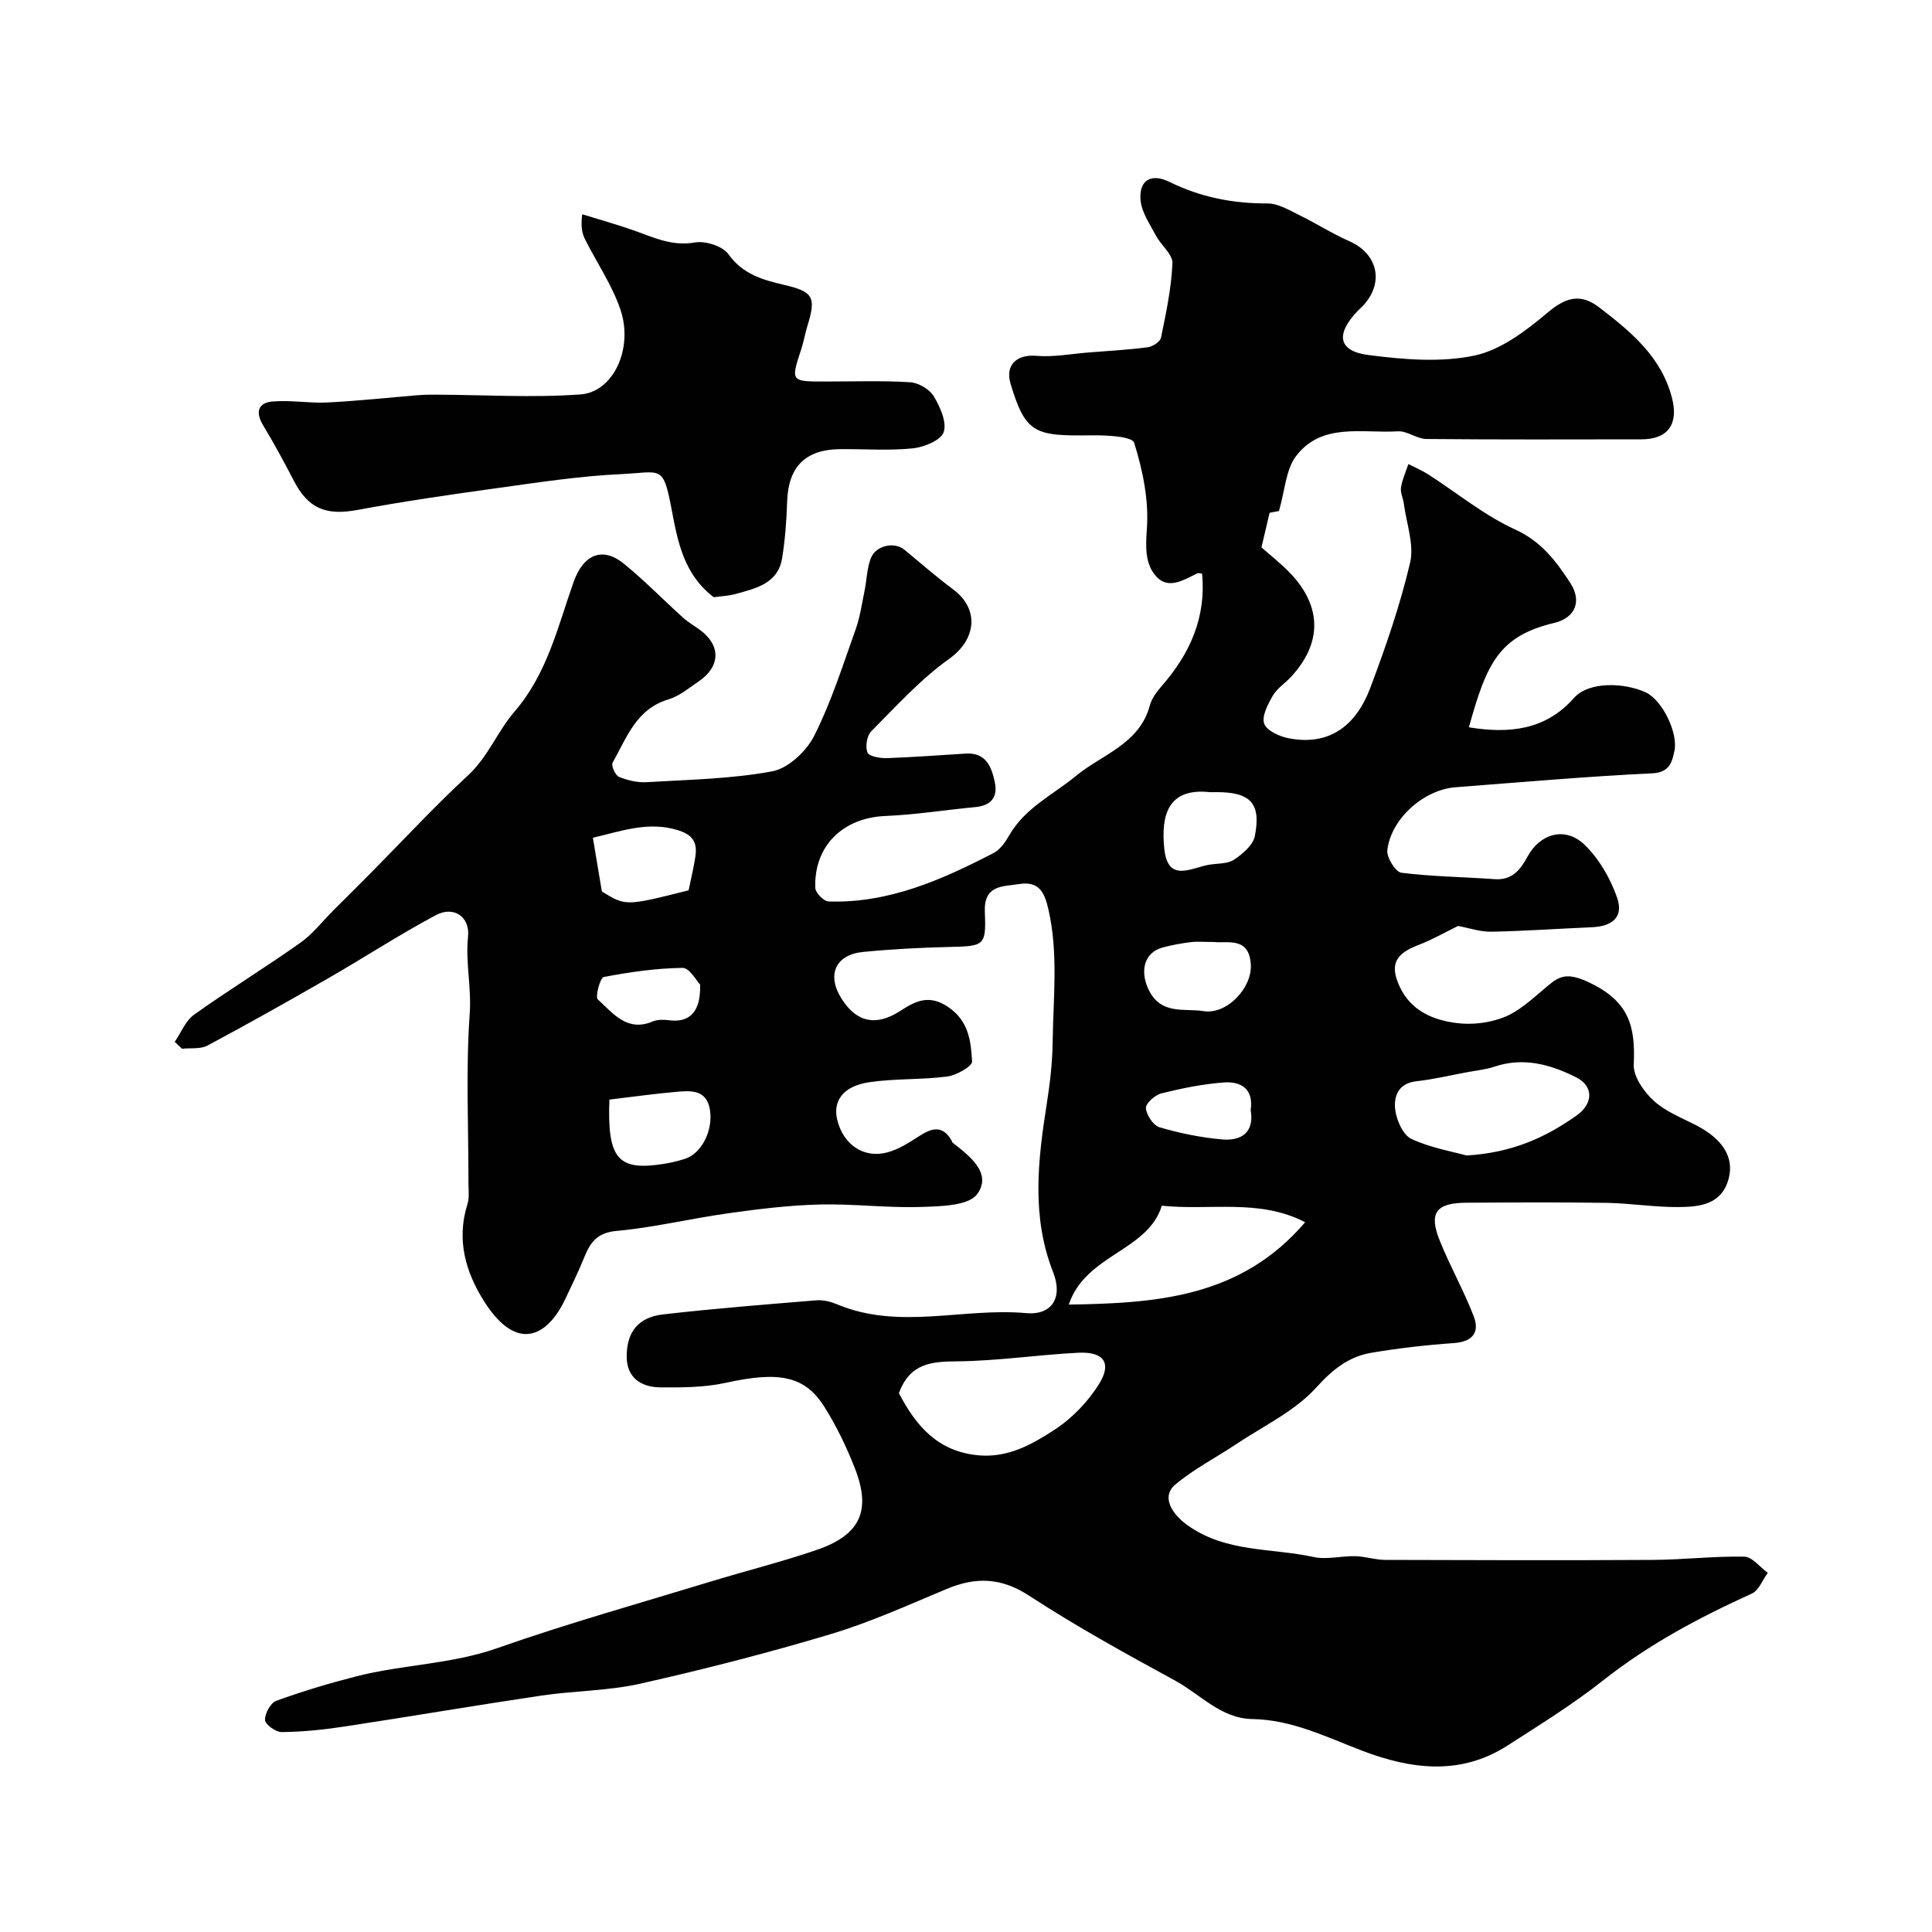 <svg enable-background="new 0 0 400 400" viewBox="0 0 400 400" xmlns="http://www.w3.org/2000/svg"><g fill="#010102"><path d="m36.17 215.71c1.32-1.91 2.24-4.37 4.02-5.64 7.2-5.13 14.76-9.76 21.98-14.87 2.6-1.84 4.63-4.5 6.92-6.79 2.55-2.54 5.11-5.07 7.64-7.63 6.7-6.77 13.18-13.78 20.16-20.24 4.18-3.86 6.13-9.15 9.64-13.22 6.78-7.85 8.96-17.6 12.22-26.81 2.05-5.8 6.04-7.37 10.42-3.8 4.27 3.48 8.14 7.46 12.24 11.16 1.08.98 2.39 1.71 3.57 2.59 4.28 3.17 4.19 7.54-.29 10.59-2.03 1.38-4.03 3.08-6.31 3.76-6.7 1.99-8.64 7.98-11.56 13.12-.33.58.57 2.59 1.33 2.91 1.76.72 3.81 1.21 5.7 1.1 8.71-.52 17.52-.66 26.05-2.25 3.3-.62 7.06-4.15 8.67-7.34 3.53-6.99 5.91-14.57 8.56-21.98.92-2.56 1.3-5.32 1.86-8.01.46-2.23.49-4.6 1.27-6.7 1.04-2.78 4.95-3.57 7.04-1.81 3.32 2.78 6.61 5.61 10.07 8.2 5.37 4.01 4.87 10.27-.87 14.37-5.93 4.23-10.94 9.78-16.12 14.99-.91.91-1.28 3.23-.77 4.4.36.83 2.64 1.19 4.04 1.15 5.44-.18 10.87-.62 16.3-.94 4.13-.25 5.32 2.65 6 5.85.69 3.23-.78 4.93-4.09 5.24-6.19.58-12.36 1.58-18.56 1.83-8.75.36-14.82 6.19-14.5 14.9.04 1.01 1.76 2.77 2.75 2.8 12.46.4 23.46-4.49 34.19-10.05 1.35-.7 2.42-2.27 3.22-3.67 3.29-5.7 9.07-8.36 13.85-12.31 5.29-4.37 13.11-6.58 15.23-14.49.4-1.51 1.47-2.94 2.53-4.15 5.82-6.66 9.17-14.16 8.31-23.2-.37-.03-.74-.19-.98-.07-2.75 1.34-5.93 3.39-8.42.75-2.45-2.6-2.3-6.16-2.03-10.06.42-5.86-.86-12.05-2.64-17.72-.41-1.32-5.72-1.58-8.76-1.54-11.74.16-13.7-.27-16.82-10.66-1.19-3.96 1.35-6.14 5.33-5.8 3.54.3 7.17-.4 10.75-.69 4.1-.32 8.21-.55 12.29-1.08 1.03-.13 2.6-1.14 2.77-1.98 1.05-5.1 2.15-10.25 2.37-15.42.08-1.84-2.36-3.72-3.41-5.71-1.25-2.37-2.97-4.82-3.19-7.35-.36-4.17 2.2-5.64 6-3.77 6.42 3.16 13.13 4.48 20.28 4.45 2.18-.01 4.45 1.37 6.54 2.39 3.51 1.71 6.82 3.85 10.39 5.42 5.77 2.53 7.26 8.35 3.1 13.09-.44.5-.95.93-1.41 1.41-4.57 4.81-3.99 8.28 2.32 9.08 7.23.93 14.89 1.58 21.89.11 5.49-1.15 10.73-5.16 15.21-8.94 3.79-3.19 6.83-3.96 10.65-1.03 6.53 5.02 12.85 10.18 15.06 18.75 1.39 5.36-.79 8.56-6.35 8.56-14.83.02-29.67.07-44.5-.07-1.98-.02-3.99-1.71-5.92-1.59-7.32.46-15.68-1.89-21.04 5.09-2.15 2.8-2.31 7.14-3.57 11.42-.13.02-1.22.22-1.93.35-.51 2.15-.98 4.15-1.69 7.17 1.6 1.43 3.99 3.27 6.04 5.43 6.51 6.87 6.5 14.42.11 21.35-1.24 1.35-2.92 2.4-3.8 3.93-1.02 1.77-2.34 4.27-1.77 5.81.54 1.47 3.23 2.66 5.15 3.02 8.64 1.62 13.97-2.95 16.8-10.44 3.19-8.48 6.17-17.1 8.24-25.9.89-3.78-.76-8.15-1.29-12.25-.15-1.13-.75-2.28-.59-3.34.26-1.66.99-3.24 1.53-4.86 1.38.71 2.84 1.32 4.14 2.16 5.97 3.83 11.57 8.47 17.95 11.38 5.46 2.48 8.51 6.59 11.46 11.12 2.37 3.66 1.08 7.16-3.33 8.22-11.42 2.73-14 8.28-17.69 21.62 8.22 1.35 15.83.63 21.7-6.02 3.14-3.56 10.45-3.23 14.86-1.24 3.44 1.54 6.81 8.42 5.99 12.18-.49 2.22-.96 4.44-4.6 4.61-13.58.65-27.14 1.84-40.7 2.88-6.59.5-13.38 6.5-14.14 13.04-.17 1.49 1.7 4.51 2.9 4.66 6.38.81 12.86.86 19.29 1.33 3.61.26 5.31-1.86 6.81-4.63 2.62-4.83 7.8-6.33 11.78-2.54 3.03 2.89 5.38 6.97 6.78 10.96s-.86 5.98-5.25 6.17c-6.94.29-13.87.79-20.8.92-2.3.04-4.62-.78-6.86-1.19-2.63 1.28-5.41 2.88-8.37 4.01-4.67 1.78-5.82 4.11-3.69 8.61 2.36 5.01 6.98 6.91 11.91 7.5 3.16.38 6.72-.06 9.67-1.23 2.98-1.17 5.55-3.54 8.07-5.66 2.92-2.47 4.29-4 9.43-1.59 8.47 3.97 9.71 9.2 9.35 17.07-.11 2.48 2.11 5.62 4.15 7.49 2.46 2.25 5.83 3.54 8.87 5.12 5.33 2.77 7.77 6.53 6.66 10.88-1.4 5.54-6.07 5.97-10.5 6-4.93.03-9.87-.79-14.8-.87-9.66-.15-19.33-.09-29-.03-6.35.04-7.87 2.09-5.52 7.92 2.12 5.25 4.93 10.23 6.98 15.51 1.31 3.37-.13 5.35-4.09 5.63-5.7.4-11.41 1.05-17.04 2-4.7.8-8.02 3.41-11.44 7.2-4.43 4.9-10.93 7.95-16.58 11.73-4.2 2.8-8.77 5.14-12.6 8.36-3.04 2.56-.61 6.16 2.42 8.35 8.01 5.78 17.43 4.74 26.2 6.65 2.73.6 5.75-.24 8.63-.17 2.07.05 4.14.76 6.21.77 18.5.06 37 .11 55.5 0 6.28-.04 12.57-.8 18.84-.67 1.64.03 3.24 2.18 4.86 3.35-1.09 1.47-1.85 3.64-3.31 4.3-10.89 4.94-21.33 10.5-30.79 17.98-6.25 4.94-13.09 9.17-19.81 13.49-9.73 6.25-19.95 4.91-30.01 1.08-7.45-2.84-14.58-6.45-22.84-6.58-6.41-.11-10.67-5.07-15.84-7.9-10.26-5.6-20.54-11.25-30.32-17.63-5.79-3.78-11.02-3.93-17.04-1.42-7.9 3.3-15.75 6.87-23.92 9.33-13.03 3.91-26.24 7.3-39.51 10.29-6.68 1.51-13.7 1.46-20.51 2.47-13.72 2.04-27.4 4.38-41.12 6.46-4.19.63-8.44 1.05-12.66 1.1-1.22.01-3.41-1.58-3.45-2.5-.05-1.34 1.15-3.55 2.34-3.98 5.43-1.97 11-3.64 16.6-5.07 9.61-2.45 19.63-2.48 29.18-5.84 14.53-5.11 29.4-9.27 44.14-13.77 7.3-2.23 14.73-4.08 21.94-6.55 9.06-3.11 11.36-8.11 7.92-16.92-1.7-4.35-3.77-8.64-6.24-12.6-4.09-6.59-9.48-7.51-20.57-5.07-4.35.96-8.96.96-13.45.93-3.97-.03-6.98-1.97-6.98-6.39 0-5.11 2.42-8.12 7.49-8.71 10.59-1.22 21.23-2.06 31.86-2.93 1.4-.11 2.95.31 4.28.86 12.8 5.36 26.07.62 39.08 1.8 5.36.48 7.63-3.27 5.59-8.44-4.55-11.55-3.17-23.2-1.32-34.95.66-4.22 1.16-8.5 1.21-12.76.12-9.13 1.2-18.27-.86-27.37-.8-3.54-1.92-5.97-6.05-5.32-3.47.55-7.38.14-7.13 5.84.3 7.01-.16 7.02-7.42 7.19-5.94.14-11.88.45-17.79 1.03-5.76.57-7.57 4.79-4.44 9.7 3.14 4.93 7.15 5.72 12.12 2.52 3.07-1.98 5.87-3.51 9.82-.9 4.39 2.9 4.83 7.14 5.07 11.36.05.99-3.22 2.86-5.13 3.11-5.37.7-10.88.39-16.23 1.19-5.28.8-7.46 3.81-6.59 7.63 1.18 5.19 5.44 8.2 10.37 6.9 2.25-.59 4.37-1.92 6.35-3.21 2.64-1.71 5-2.72 6.99.75.08.14.1.35.22.44 3.54 2.78 8.19 6.3 5.1 10.62-1.78 2.48-7.69 2.56-11.78 2.69-6.95.22-13.94-.69-20.89-.51-6.3.16-12.6.93-18.85 1.81-7.75 1.08-15.4 2.95-23.17 3.66-3.97.36-5.4 2.31-6.65 5.38-1.22 2.99-2.62 5.91-4.01 8.82-3.69 7.71-9.99 11-16.7.47-3.88-6.1-5.84-12.81-3.52-20.18.43-1.37.22-2.97.22-4.46.01-11.69-.56-23.42.26-35.06.38-5.39-.9-10.56-.35-15.89.43-4.12-2.94-6.45-6.68-4.45-7.57 4.05-14.79 8.76-22.24 13.05-8.28 4.76-16.6 9.44-25.02 13.94-1.46.78-3.5.47-5.27.66-.51-.49-1.01-.96-1.52-1.42zm149.94 72.73c3.5 6.71 8.01 12.11 16.5 12.87 6.11.55 11.07-2.27 15.68-5.27 3.65-2.37 6.97-5.82 9.27-9.52 2.69-4.35.95-6.71-4.31-6.45-8.36.42-16.7 1.7-25.05 1.78-5.33.04-9.8.36-12.09 6.59zm35.17-18.34c18.28-.28 35.63-1.49 48.94-17.05-9.52-4.93-19.55-2.38-29.68-3.42-2.87 9.42-15.78 10.06-19.26 20.47zm82.37-30.87c9.57-.57 16.45-3.82 22.73-8.25 3.55-2.5 3.57-6.11-.05-7.93-5.22-2.63-10.87-4.24-16.88-2.22-1.82.61-3.79.8-5.7 1.16-3.49.65-6.96 1.48-10.49 1.87-3.79.42-4.74 3.16-4.39 5.92.27 2.18 1.62 5.22 3.35 6.02 4.03 1.88 8.58 2.64 11.43 3.43zm-179.04-54.66c4.94 3.04 4.94 3.04 17.96-.24.48-2.33 1.02-4.54 1.37-6.78.46-2.88-.23-4.64-3.59-5.67-6.08-1.87-11.47.13-17.6 1.57.59 3.49 1.13 6.74 1.86 11.12zm1.56 43.09c-.47 12.39 1.83 14.83 11.37 13.29 1.43-.23 2.85-.58 4.23-1.01 3.47-1.07 5.89-5.88 5.22-10.14-.67-4.18-3.84-4.02-6.82-3.76-4.65.4-9.28 1.06-14 1.62zm125.65-63.66c-.5 0-1 .04-1.5-.01-8.59-.86-9.98 4.93-9.26 11.77.75 7.08 5.57 3.9 9.28 3.27 1.75-.29 3.81-.15 5.17-1.05 1.78-1.19 3.94-3.03 4.3-4.91 1.32-6.8-.93-9.07-7.99-9.07zm-.41 31.03c-2.23 0-3.58-.13-4.89.03-1.93.24-3.86.59-5.74 1.09-3.97 1.05-4.78 4.94-2.98 8.73 2.54 5.33 7.48 3.83 11.35 4.46 4.87.79 10.06-4.8 9.82-9.56-.29-5.96-4.94-4.42-7.56-4.75zm-106.46 8.82c-.71-.72-2.18-3.47-3.62-3.46-5.46.07-10.95.86-16.33 1.89-.74.14-1.82 4.11-1.23 4.64 3.12 2.83 6.04 6.81 11.35 4.57.97-.41 2.23-.41 3.31-.27 4.22.59 6.69-1.58 6.52-7.37zm113.99 25.96c.64-4.38-2.02-5.95-5.53-5.7-4.37.32-8.73 1.21-12.99 2.27-1.3.32-3.25 2.09-3.17 3.05.12 1.44 1.53 3.58 2.82 3.96 4.18 1.23 8.54 2.12 12.88 2.51 4.07.37 6.78-1.43 5.99-6.09z"/><path d="m147.77 123.65c-6.17-4.72-7.43-11.37-8.72-18.19-1.78-9.38-2.07-7.69-10.6-7.29-8.49.4-16.94 1.7-25.38 2.87-9.7 1.34-19.4 2.74-29.02 4.53-6.48 1.21-10.2-.21-13.19-5.99-2.03-3.91-4.13-7.8-6.41-11.57-1.62-2.68-.98-4.62 1.9-4.88 3.77-.34 7.63.39 11.43.2 6.32-.32 12.61-1.01 18.92-1.52 1.19-.1 2.38-.1 3.58-.1 9.97.04 19.99.67 29.91-.05 6.8-.49 10.96-9.49 8.29-17.48-1.71-5.1-4.88-9.71-7.32-14.57-.62-1.24-.96-2.62-.62-5.25 3.6 1.12 7.25 2.13 10.8 3.39 4.06 1.44 7.84 3.28 12.53 2.45 2.18-.38 5.74.75 6.95 2.44 3 4.19 7.16 5.32 11.6 6.36 5.99 1.41 6.59 2.53 4.73 8.53-.48 1.56-.74 3.18-1.25 4.73-2.21 6.75-2.23 6.73 5.01 6.73 5.85 0 11.71-.21 17.53.15 1.72.11 3.99 1.43 4.87 2.88 1.33 2.21 2.76 5.38 2.07 7.45-.56 1.69-4.08 3.12-6.42 3.36-4.94.5-9.97.12-14.97.16-7.27.06-10.78 3.65-11.02 10.85-.13 3.93-.41 7.89-1.05 11.77-.85 5.14-5.29 6.17-9.41 7.31-1.54.45-3.18.51-4.74.73z"/></g></svg>